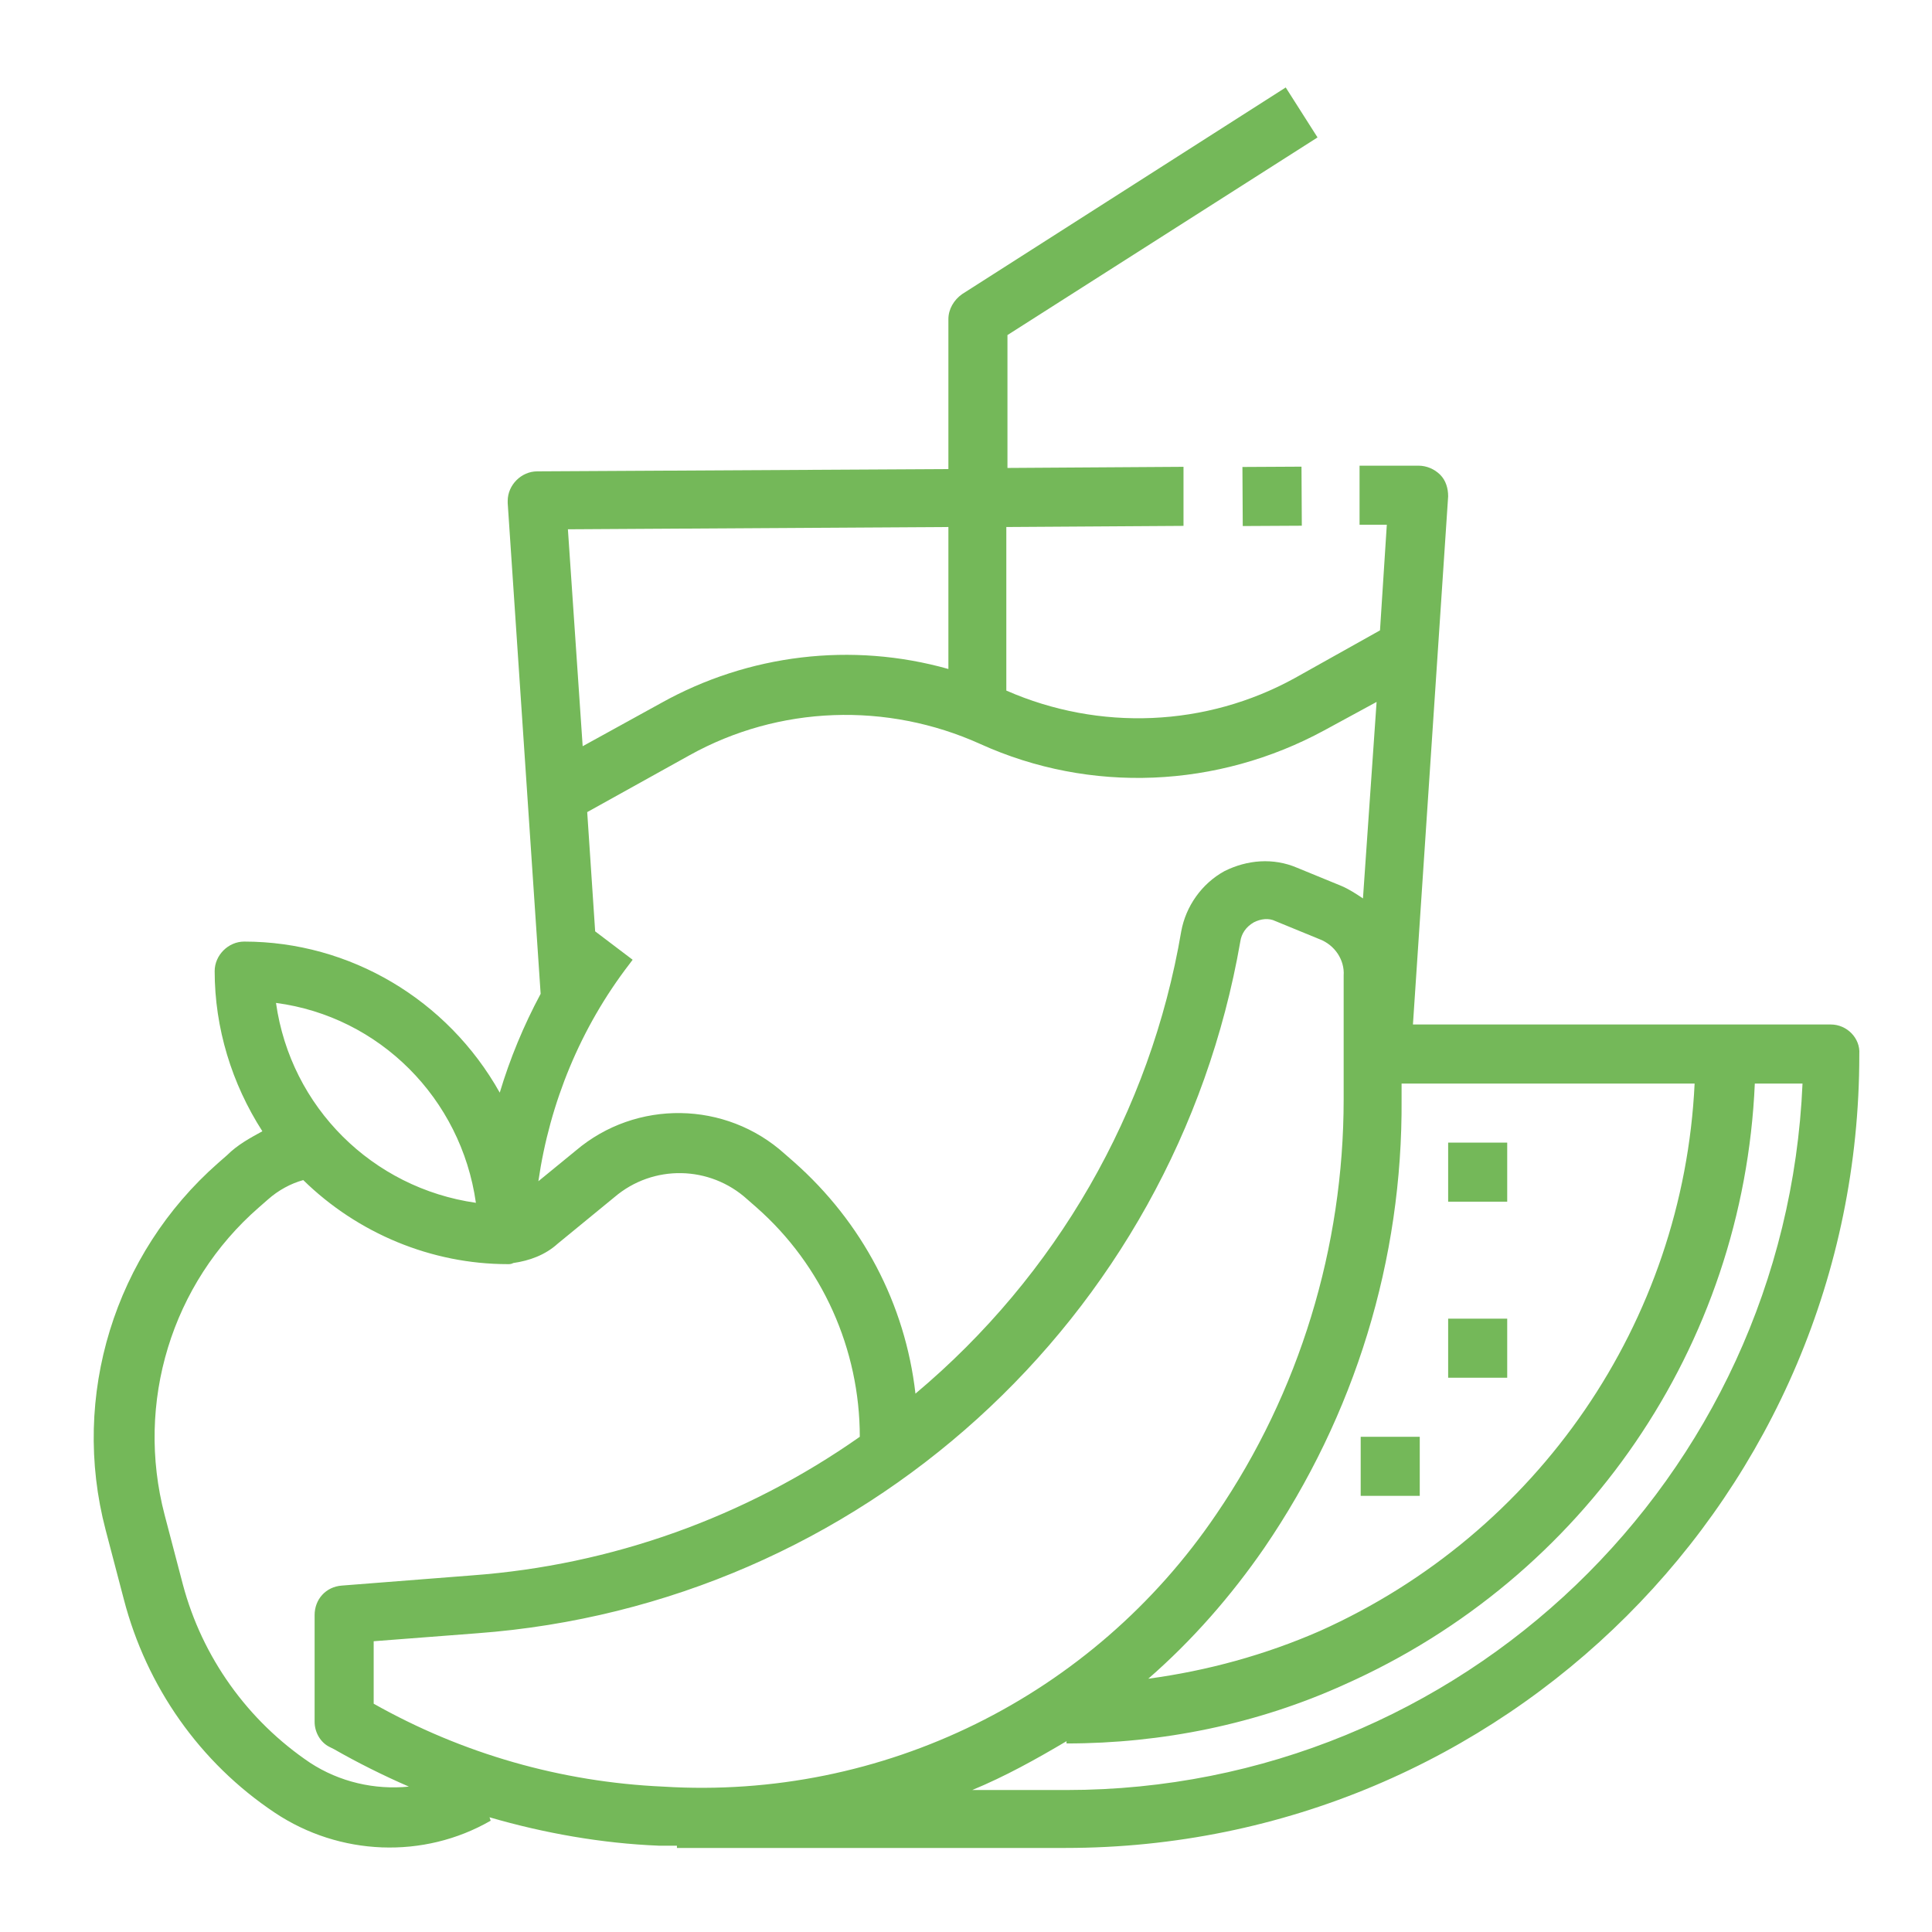<?xml version="1.0" encoding="utf-8"?>
<!-- Generator: Adobe Illustrator 23.0.3, SVG Export Plug-In . SVG Version: 6.00 Build 0)  -->
<svg version="1.1" id="Capa_1" xmlns="http://www.w3.org/2000/svg" xmlns:xlink="http://www.w3.org/1999/xlink" x="0px" y="0px"
	 viewBox="0 0 170.1 170.1" style="enable-background:new 0 0 170.1 170.1;" xml:space="preserve">
<style type="text/css">
	.st0{fill:#74B859;}
</style>
<g>
	<g>
		<g>
			
				<rect x="109.4" y="41.1" transform="matrix(1 -5.399921e-03 5.399921e-03 1 -0.234 0.605)" class="st0" width="5.2" height="5.2"/>
		</g>
	</g>
	<g>
		<g>
			<path class="st0" d="M161.2,90.2h-36.8l3.1-46.5c0-0.7-0.2-1.4-0.7-1.9c-0.5-0.5-1.2-0.8-1.9-0.8l-5.2,0l0,5.2h2.4l-0.6,9.3
				l-7.5,4.2c-7.8,4.3-17.2,4.7-25.4,1.1V46.4l15.6-0.1l0-5.2l-15.5,0.1V29.5L116,12.1l-2.8-4.4L84.7,25.9c-0.7,0.5-1.2,1.3-1.2,2.2
				v13.2l-36.2,0.2c-1.4,0-2.6,1.2-2.6,2.6c0,0.1,0,0.1,0,0.2l2.9,43.2c-1.5,2.8-2.7,5.7-3.6,8.7C39.4,88,30.8,82.9,21.5,82.9
				c-1.4,0-2.6,1.2-2.6,2.6c0,5,1.5,9.9,4.2,14.1c-1.1,0.6-2.2,1.2-3.1,2.1l-0.8,0.7c-9.1,8-13,20.5-9.9,32.3l1.6,6.1
				c2,7.7,6.7,14.4,13.3,18.8c5.7,3.8,13.1,4.1,19,0.7l-0.1-0.3c4.8,1.4,9.9,2.3,14.9,2.5c0.5,0,1,0,1.6,0v0.2h34.2
				c38.6,0,69.9-31.2,69.9-69.8c0,0,0-0.1,0-0.1C163.8,91.4,162.6,90.2,161.2,90.2z M123.4,96.8v-1.4h25.8c-1,21-13.8,39.6-33,48.2
				c-4.8,2.1-9.9,3.5-15.1,4.2c3.9-3.4,7.3-7.3,10.2-11.5C119.3,124.6,123.5,110.9,123.4,96.8z M83.5,46.4v12.5
				c-8.5-2.4-17.6-1.3-25.3,3l-6.9,3.8L50,46.6L83.5,46.4z M55.4,84.9l0.3-0.4L52.4,82l-0.7-10.5l9-5c7.9-4.4,17.4-4.7,25.6-1
				c9.7,4.4,20.9,3.9,30.3-1.2l4.6-2.5L120,79.1c-0.6-0.4-1.2-0.8-1.9-1.1l-3.9-1.6c-2.1-0.9-4.4-0.7-6.4,0.3
				c-2,1.1-3.4,3.1-3.8,5.3c-2.7,15.9-11,30.3-23.4,40.7c-0.9-7.9-4.7-15.1-10.7-20.4l-0.8-0.7c-5.2-4.7-13.1-4.8-18.4-0.3l-3.3,2.7
				C48.4,97.1,51.1,90.5,55.4,84.9z M41.9,105.9c-9.1-1.3-16.3-8.4-17.6-17.6C33.4,89.5,40.6,96.7,41.9,105.9z M49.1,109.5l5-4.1
				c3.4-2.9,8.4-2.8,11.7,0.2l0.8,0.7c5.8,5.1,9.1,12.5,9.1,20.2c-10.1,7.1-21.9,11.3-34.1,12.2l-11.5,0.9c-1.4,0.1-2.4,1.2-2.4,2.6
				v9.4c0,0.9,0.5,1.8,1.3,2.2l0.4,0.2c2.1,1.2,4.3,2.3,6.6,3.3c-3,0.3-6.1-0.4-8.7-2.1c-5.5-3.7-9.5-9.3-11.2-15.7l-1.6-6.1
				c-2.6-9.9,0.6-20.4,8.3-27.1l0,0l0.8-0.7c0.9-0.8,2-1.4,3.1-1.7c4.8,4.7,11.3,7.4,18,7.4c0.2,0,0.3,0,0.5-0.1
				C46.6,111,48,110.5,49.1,109.5 M58.4,157.3L58.4,157.3c-9-0.4-17.7-2.9-25.5-7.3v-5.5l9.1-0.7c33.7-2.5,61.4-27.6,67.2-60.9
				c0.1-0.7,0.5-1.3,1.2-1.7c0.6-0.3,1.3-0.4,1.9-0.1l3.9,1.6c1.3,0.5,2.2,1.8,2.1,3.2v10.9c0,13-3.9,25.8-11.2,36.5
				C96.2,149.4,77.7,158.5,58.4,157.3z M93.9,157.6h-8.3c2.9-1.2,5.6-2.7,8.3-4.3v0.2c8.4,0,16.8-1.7,24.5-5.2
				c21.1-9.4,35.1-29.8,36.1-52.9h4.2C157.2,130.2,128.6,157.6,93.9,157.6z"/>
		</g>
	</g>
	<g>
		<g>
			<rect x="127.5" y="100.6" class="st0" width="5.2" height="5.2"/>
		</g>
	</g>
	<g>
		<g>
			<rect x="119.8" y="126.5" class="st0" width="5.2" height="5.2"/>
		</g>
	</g>
	<g>
		<g>
			<rect x="127.5" y="116.1" class="st0" width="5.2" height="5.2"/>
		</g>
	</g>
</g>
</svg>
